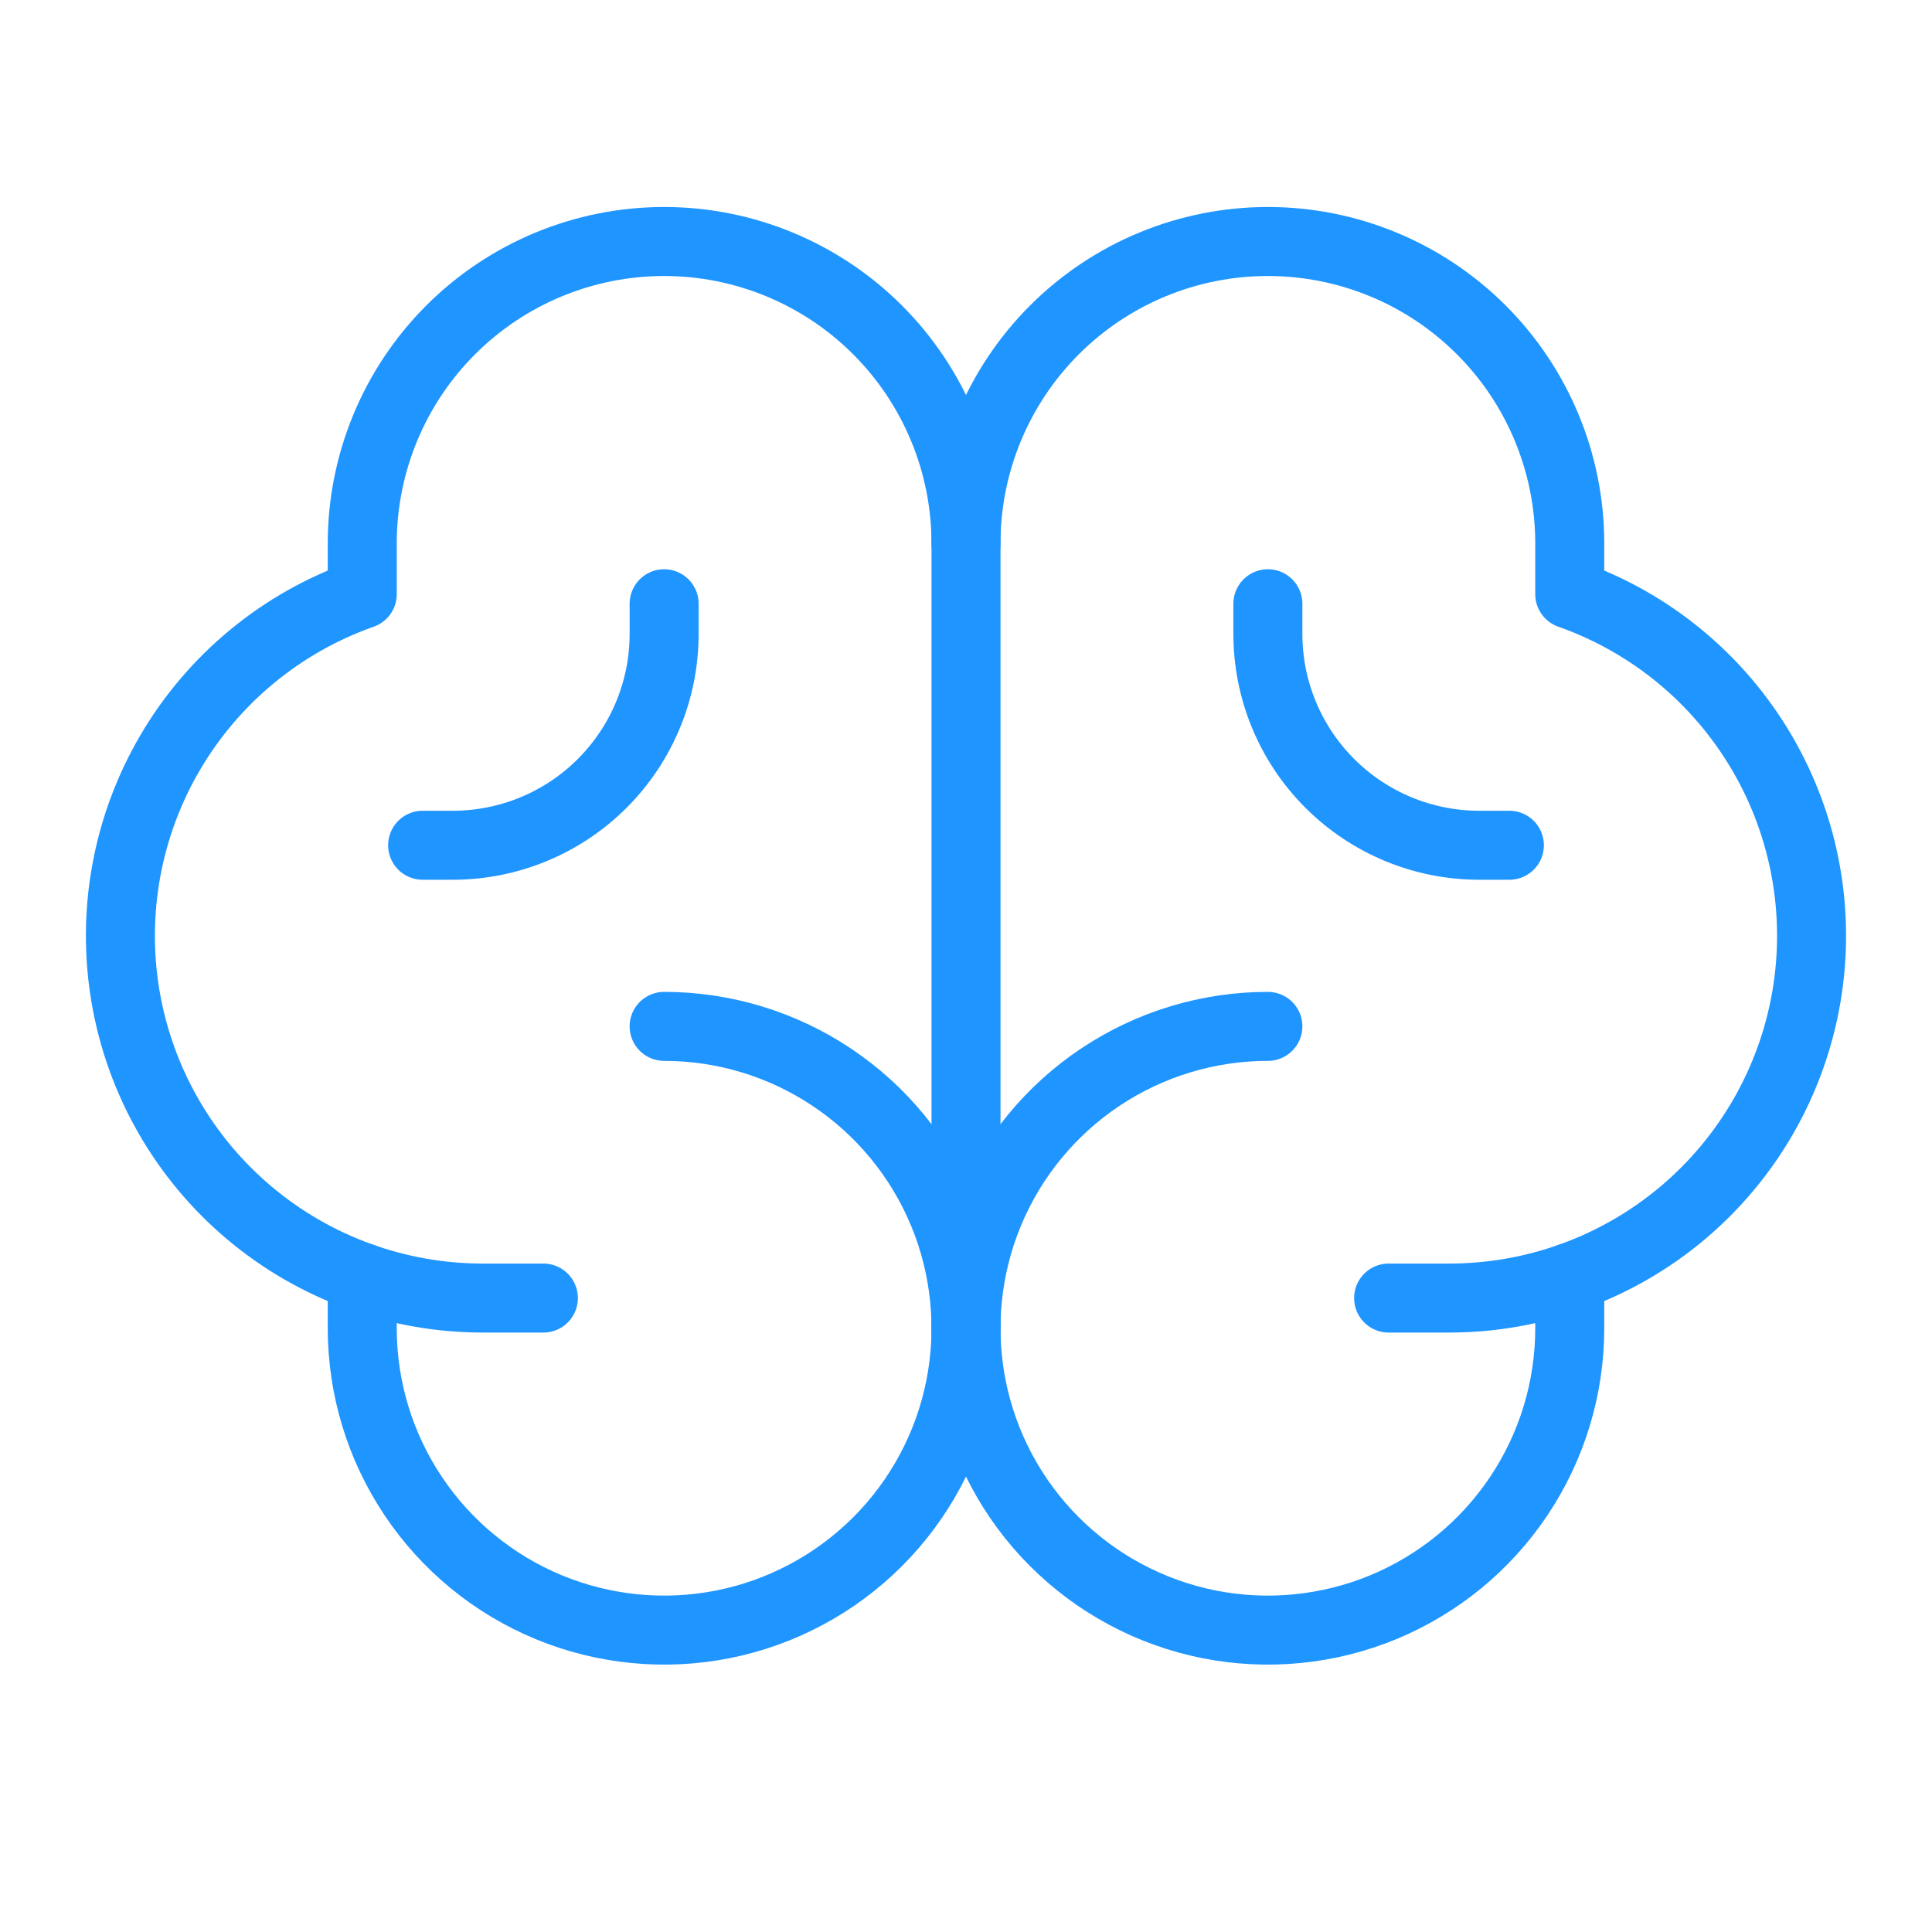 <svg width="56" height="56" viewBox="0 0 56 56" fill="none" xmlns="http://www.w3.org/2000/svg">
<g id="Brain" clip-path="url(#clip0_3584_5251)">
<path id="Vector" d="M19.25 29.75C20.981 29.75 22.672 30.263 24.111 31.225C25.55 32.186 26.672 33.553 27.334 35.151C27.996 36.75 28.169 38.51 27.832 40.207C27.494 41.904 26.661 43.464 25.437 44.687C24.213 45.911 22.654 46.744 20.957 47.082C19.26 47.419 17.5 47.246 15.902 46.584C14.303 45.922 12.936 44.8 11.975 43.361C11.013 41.922 10.5 40.231 10.5 38.5V37.028" stroke="#1F95FF" stroke-width="2" stroke-linecap="round" stroke-linejoin="round"/>
<path id="Vector_2" d="M36.75 29.75C35.019 29.75 33.328 30.263 31.889 31.225C30.45 32.186 29.328 33.553 28.666 35.151C28.004 36.75 27.831 38.51 28.168 40.207C28.506 41.904 29.339 43.464 30.563 44.687C31.787 45.911 33.346 46.744 35.043 47.082C36.74 47.419 38.5 47.246 40.099 46.584C41.697 45.922 43.064 44.8 44.025 43.361C44.987 41.922 45.5 40.231 45.5 38.5V37.028" stroke="#1F95FF" stroke-width="2" stroke-linecap="round" stroke-linejoin="round"/>
<path id="Vector_3" d="M15.75 37.625H14C11.521 37.627 9.122 36.753 7.226 35.156C5.33 33.559 4.06 31.343 3.641 28.9C3.222 26.457 3.681 23.945 4.936 21.808C6.191 19.671 8.162 18.046 10.5 17.222V15.75C10.5 13.429 11.421 11.204 13.062 9.563C14.703 7.922 16.929 7 19.25 7C21.57 7 23.796 7.922 25.437 9.563C27.078 11.204 28 13.429 28 15.75V38.5" stroke="#1F95FF" stroke-width="2" stroke-linecap="round" stroke-linejoin="round"/>
<path id="Vector_4" d="M40.25 37.625H42C44.479 37.627 46.878 36.753 48.774 35.156C50.669 33.559 51.939 31.343 52.358 28.9C52.777 26.457 52.319 23.945 51.063 21.808C49.808 19.671 47.838 18.046 45.5 17.222V15.75C45.5 13.429 44.578 11.204 42.937 9.563C41.296 7.922 39.071 7 36.75 7C34.429 7 32.204 7.922 30.563 9.563C28.922 11.204 28 13.429 28 15.75" stroke="#1F95FF" stroke-width="2" stroke-linecap="round" stroke-linejoin="round"/>
<path id="Vector_5" d="M43.75 24.5H42.875C41.251 24.5 39.693 23.855 38.544 22.706C37.395 21.557 36.75 20 36.75 18.375V17.5" stroke="#1F95FF" stroke-width="2" stroke-linecap="round" stroke-linejoin="round"/>
<path id="Vector_6" d="M12.25 24.5H13.125C14.749 24.5 16.307 23.855 17.456 22.706C18.605 21.557 19.25 20 19.25 18.375V17.5" stroke="#1F95FF" stroke-width="2" stroke-linecap="round" stroke-linejoin="round"/>
</g>
<defs>
<clipPath id="clip0_3584_5251">
<rect width="56" height="56" fill="white"/>
</clipPath>
</defs>
</svg>
